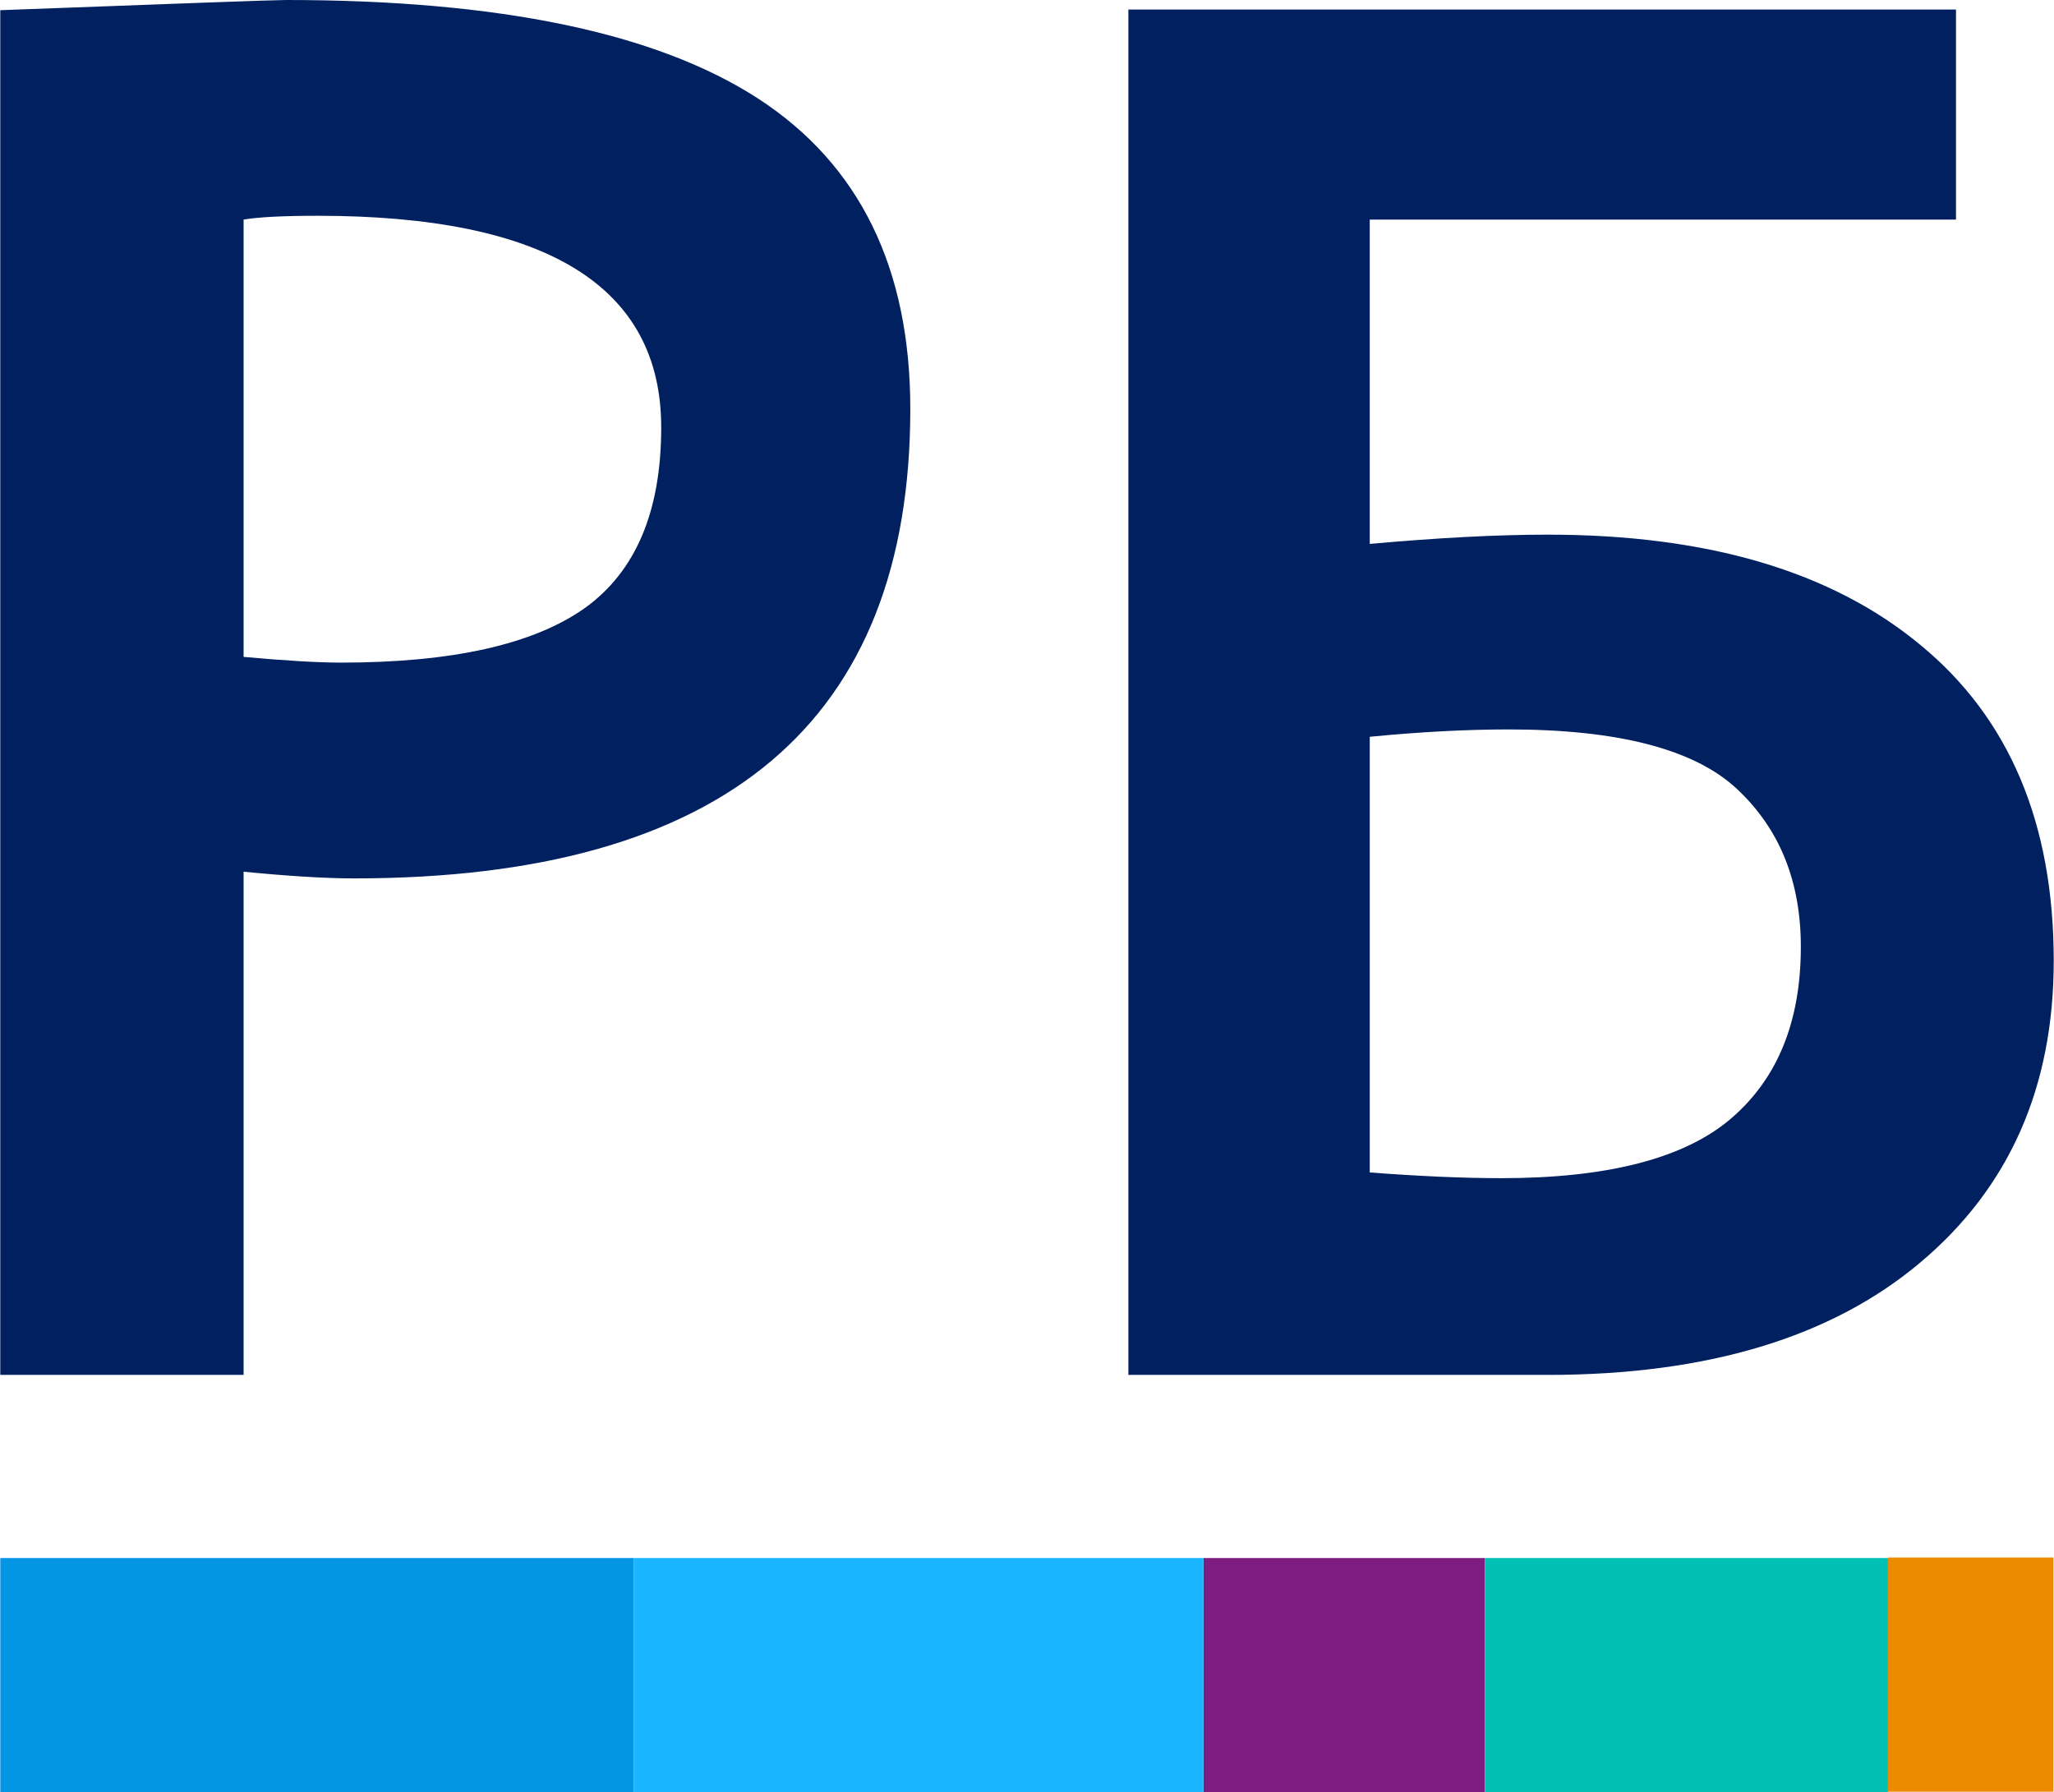 <?xml version="1.0" encoding="UTF-8"?> <svg xmlns="http://www.w3.org/2000/svg" xmlns:xlink="http://www.w3.org/1999/xlink" xmlns:xodm="http://www.corel.com/coreldraw/odm/2003" xml:space="preserve" width="1106px" height="965px" version="1.1" style="shape-rendering:geometricPrecision; text-rendering:geometricPrecision; image-rendering:optimizeQuality; fill-rule:evenodd; clip-rule:evenodd" viewBox="0 0 463.48 404.5"> <defs> <style type="text/css"> .fil4 {fill:#00BFB3} .fil1 {fill:#0595E5} .fil3 {fill:#19B5FE} .fil2 {fill:#7D1D82} .fil5 {fill:#ED8B00} .fil0 {fill:#002060;fill-rule:nonzero} </style> </defs> <g id="Слой_x0020_1">  <g id="_1736353938736"> <path class="fil0" d="M54.92 196.74l0 113.57 -54.92 0 0 -308.01c40.43,-1.51 61.91,-2.3 64.43,-2.3 48.21,0 83.74,7.4 106.66,22.27 22.85,14.87 34.31,38.21 34.31,70.03 0,70.61 -41.88,105.95 -125.55,105.95 -6.34,0 -14.63,-0.5 -24.93,-1.51zm0 -147.18l0 98.7c9.44,0.86 16.79,1.29 21.98,1.29 25.08,0 43.38,-4.09 54.99,-12.28 11.53,-8.26 17.29,-21.84 17.29,-40.8 0,-31.82 -25.87,-47.77 -77.54,-47.77 -7.79,0 -13.34,0.29 -16.72,0.86zm254.18 73.2c15.21,-1.37 28.62,-2.09 40.15,-2.09 36.03,0 64.07,8.26 84.1,24.86 20.11,16.52 30.13,40.29 30.13,71.32 0,28.52 -10.02,51.22 -30.13,68.1 -20.03,16.88 -48.07,25.36 -84.1,25.36l-94.63 0 0 -308.16 186.8 0 0 47.41 -132.32 0 0 73.2zm0 141.86c11.39,0.86 21.27,1.29 29.7,1.29 24.14,0 41.44,-4.52 51.89,-13.5 10.45,-8.98 15.71,-21.84 15.71,-38.72 0,-14.72 -4.76,-26.57 -14.34,-35.55 -9.52,-8.98 -26.74,-13.51 -51.61,-13.51 -9.8,0 -20.25,0.58 -31.35,1.66l0 98.33z"></path> <g> <polygon class="fil1" points="0,351.64 0,404.5 142.96,404.5 142.96,351.64 "></polygon> <polygon class="fil2" points="271.56,351.64 271.56,404.5 335.1,404.5 335.1,351.64 "></polygon> <polygon class="fil3" points="142.96,351.64 142.96,404.5 271.56,404.5 271.56,351.64 "></polygon> <polygon class="fil4" points="335.1,351.64 335.1,404.5 426.07,404.5 426.07,351.64 "></polygon> <polygon class="fil5" points="426.07,351.52 426.07,404.38 463.42,404.38 463.42,351.52 "></polygon> </g> </g> </g> </svg> 